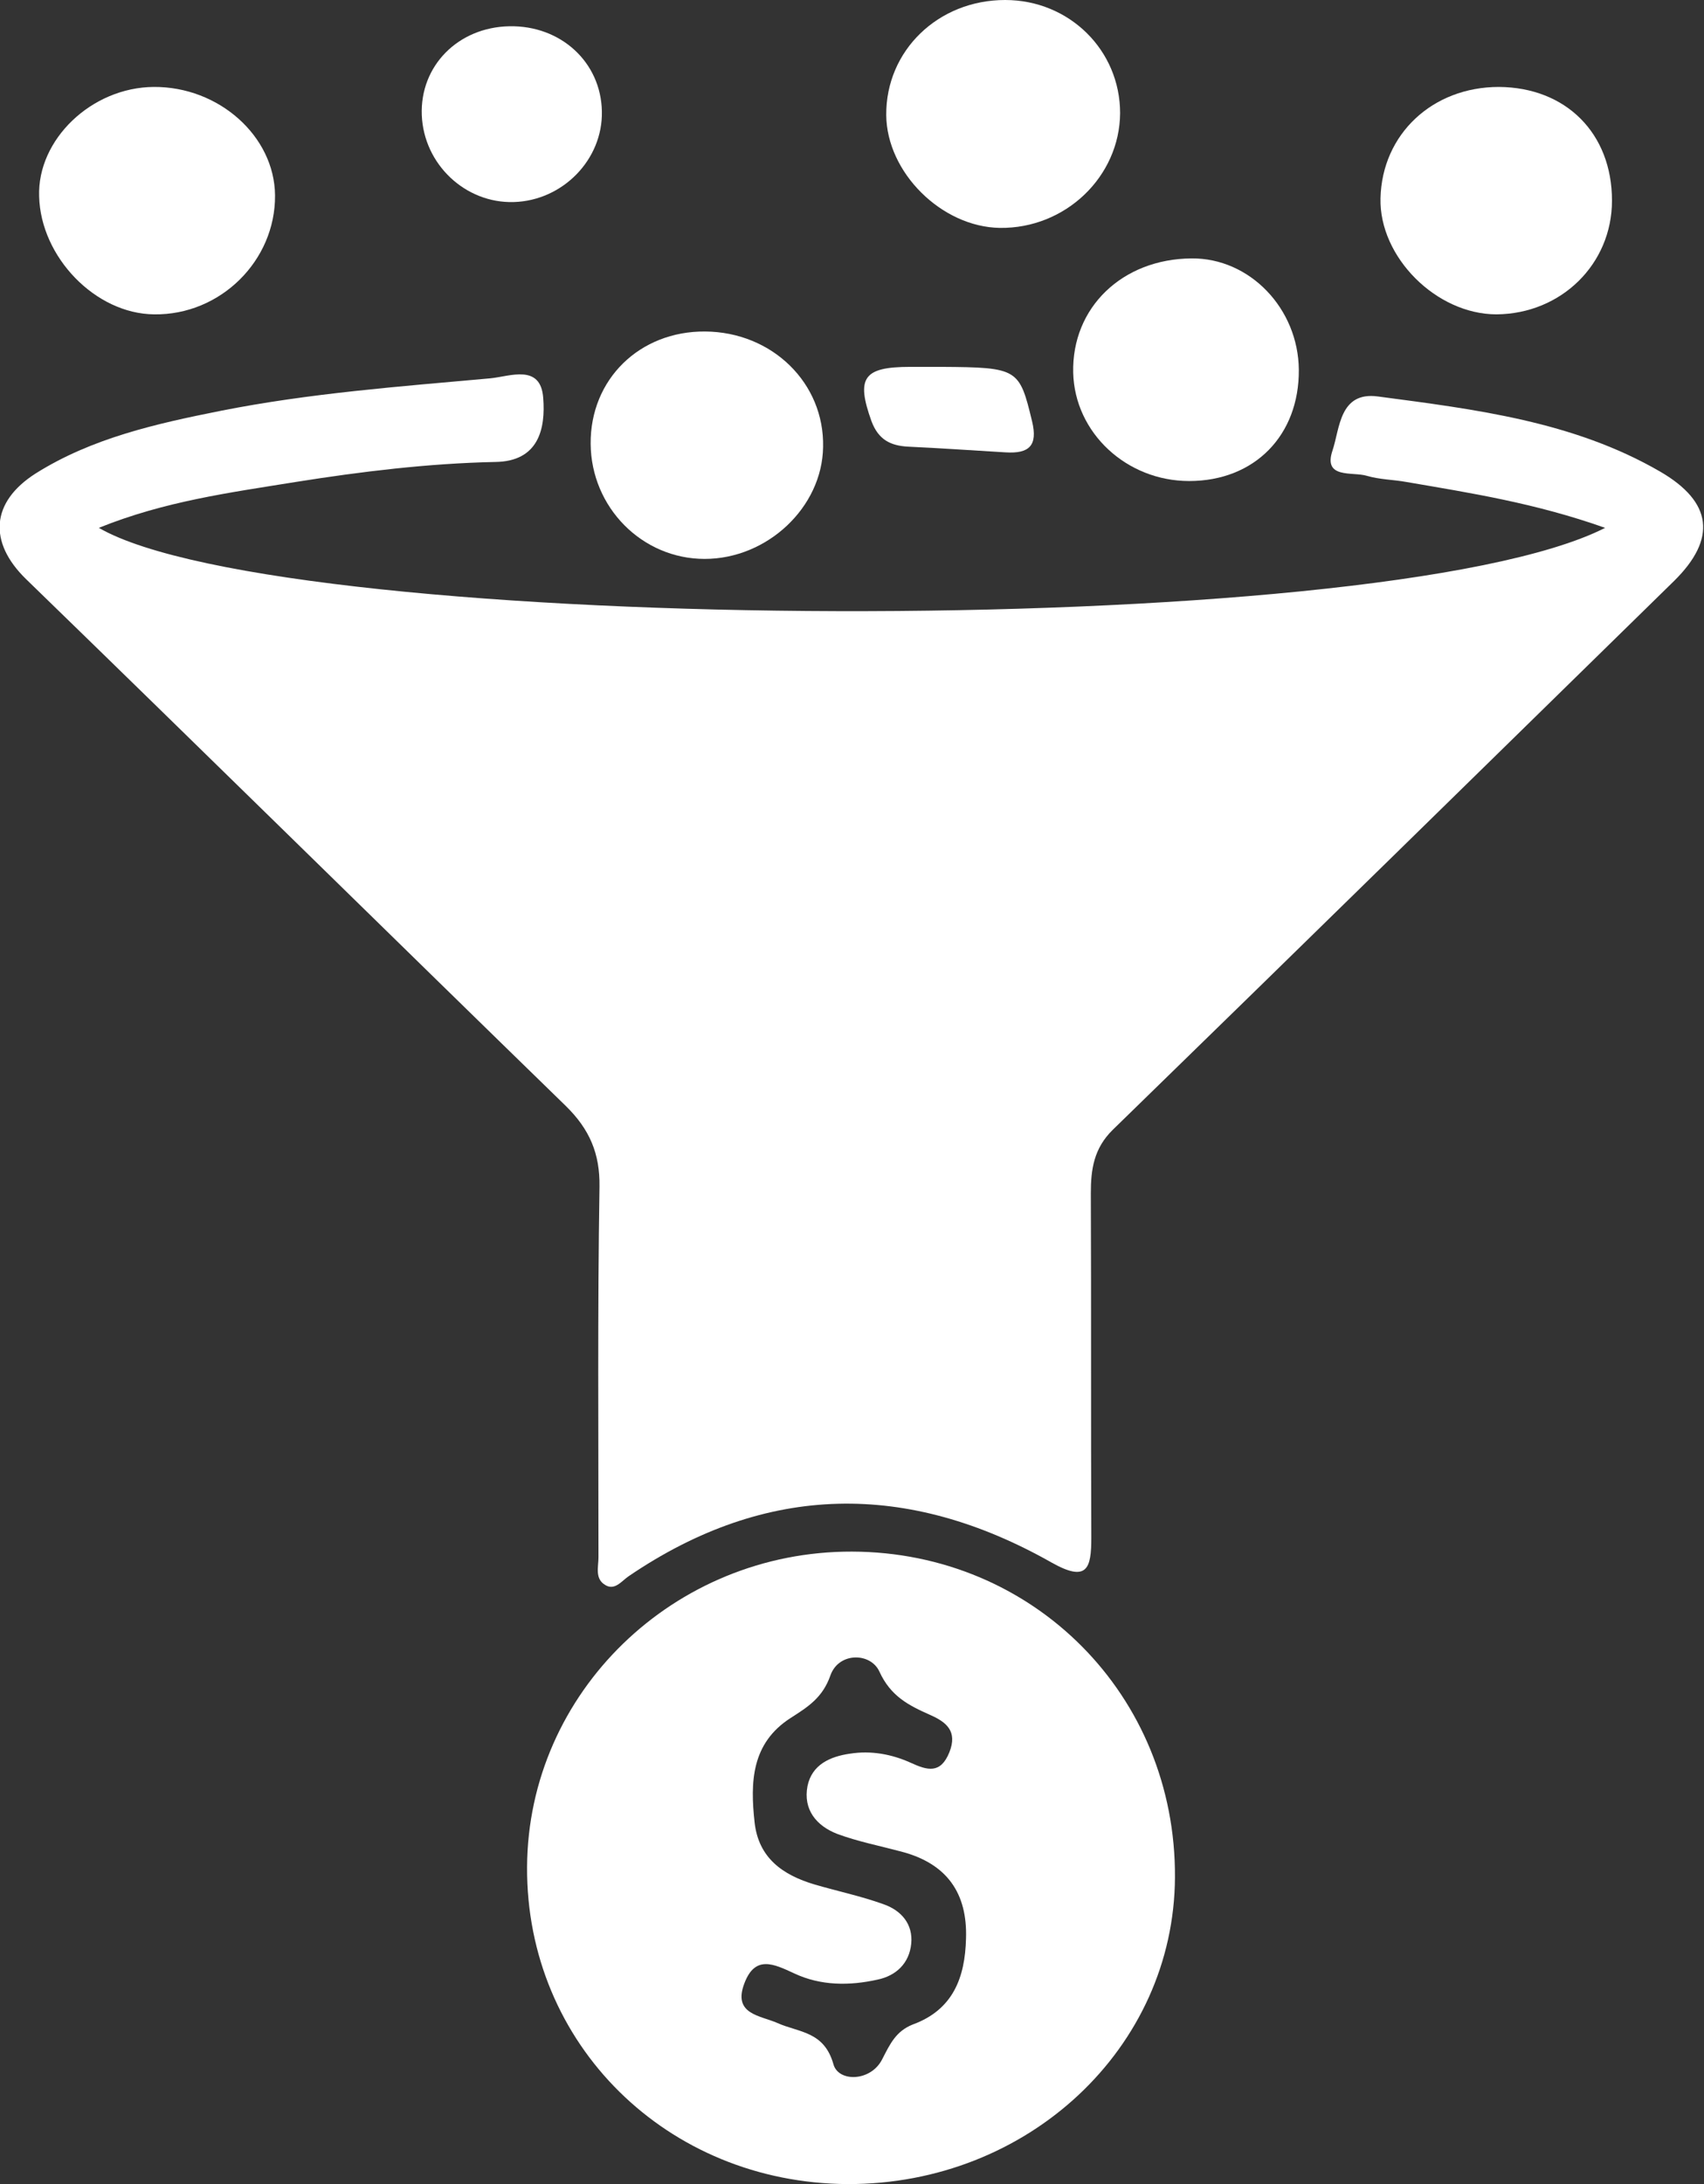 <svg width="32" height="41" viewBox="0 0 32 41" fill="none" xmlns="http://www.w3.org/2000/svg">
<rect x="0" y="0" width="32" height="41" fill="#333333" stroke="none"/>
<path d="M30.143 9.909C28.829 9.443 27.616 9.255 26.412 9.048C26.164 9.003 25.907 9.003 25.668 8.932C25.401 8.851 24.841 8.995 25.024 8.456C25.162 8.044 25.153 7.344 25.879 7.443C27.708 7.685 29.546 7.909 31.173 8.851C32.165 9.425 32.239 10.116 31.439 10.905C27.929 14.339 24.418 17.783 20.898 21.208C20.54 21.558 20.485 21.953 20.485 22.401C20.494 24.553 20.485 26.715 20.494 28.867C20.494 29.441 20.42 29.71 19.749 29.333C17.057 27.809 14.392 27.826 11.8 29.593C11.671 29.683 11.543 29.862 11.368 29.755C11.166 29.638 11.239 29.414 11.239 29.235C11.239 26.912 11.221 24.598 11.258 22.276C11.267 21.657 11.074 21.2 10.624 20.76C7.242 17.469 3.878 14.16 0.487 10.869C-0.221 10.178 -0.175 9.425 0.671 8.887C1.728 8.223 2.931 7.954 4.145 7.712C5.817 7.38 7.517 7.255 9.208 7.102C9.576 7.066 10.155 6.824 10.201 7.47C10.247 8.044 10.118 8.663 9.3 8.672C8.041 8.699 6.791 8.851 5.551 9.048C4.328 9.246 3.097 9.407 1.856 9.909C5.348 11.927 25.907 12.061 30.143 9.909Z" fill="white"/>
<path d="M15.917 41C12.526 40.982 9.879 38.373 9.898 35.046C9.916 31.772 12.655 29.118 16 29.127C19.409 29.136 22.084 31.826 22.065 35.243C22.047 38.444 19.308 41.009 15.917 41ZM18.141 36.391C18.169 35.539 17.783 34.983 16.928 34.759C16.524 34.651 16.11 34.57 15.724 34.427C15.329 34.274 15.081 33.969 15.164 33.53C15.246 33.127 15.586 32.974 15.963 32.92C16.358 32.858 16.744 32.929 17.103 33.091C17.415 33.234 17.663 33.306 17.829 32.893C17.985 32.499 17.773 32.328 17.47 32.194C17.066 32.015 16.726 31.844 16.514 31.378C16.349 31.019 15.752 31.01 15.595 31.45C15.448 31.871 15.173 32.041 14.851 32.248C14.107 32.723 14.088 33.458 14.171 34.212C14.245 34.875 14.695 35.198 15.301 35.377C15.733 35.503 16.165 35.593 16.588 35.745C16.928 35.862 17.149 36.122 17.112 36.489C17.075 36.857 16.827 37.09 16.478 37.162C15.954 37.279 15.412 37.279 14.915 37.045C14.529 36.866 14.18 36.696 13.978 37.234C13.757 37.817 14.281 37.834 14.603 37.978C15.007 38.157 15.476 38.13 15.651 38.749C15.742 39.09 16.358 39.081 16.57 38.651C16.717 38.364 16.827 38.13 17.139 38.005C17.902 37.727 18.123 37.117 18.141 36.391Z" fill="white"/>
<path d="M2.886 1.632C4.108 1.623 5.156 2.556 5.165 3.668C5.174 4.896 4.136 5.919 2.895 5.901C1.792 5.892 0.763 4.825 0.735 3.686C0.699 2.619 1.719 1.641 2.886 1.632Z" fill="white"/>
<path d="M13.233 10.492C12.057 10.492 11.101 9.524 11.092 8.331C11.083 7.12 12.011 6.214 13.242 6.223C14.501 6.232 15.485 7.192 15.457 8.394C15.439 9.524 14.409 10.492 13.233 10.492Z" fill="white"/>
<path d="M21.035 2.125C21.026 3.318 20.006 4.295 18.775 4.278C17.681 4.26 16.652 3.237 16.643 2.161C16.634 0.951 17.617 0 18.876 0C20.08 0 21.035 0.942 21.035 2.125Z" fill="white"/>
<path d="M30.272 3.766C30.272 4.959 29.317 5.892 28.103 5.901C26.973 5.901 25.898 4.825 25.925 3.722C25.953 2.52 26.899 1.632 28.149 1.632C29.408 1.641 30.272 2.502 30.272 3.766Z" fill="white"/>
<path d="M24.391 6.941C24.4 8.169 23.563 9.03 22.332 9.03C21.156 9.03 20.181 8.125 20.154 6.995C20.126 5.775 21.073 4.86 22.378 4.851C23.471 4.842 24.381 5.793 24.391 6.941Z" fill="white"/>
<path d="M9.566 0.493C10.531 0.475 11.285 1.166 11.303 2.09C11.322 2.995 10.568 3.766 9.649 3.793C8.739 3.82 7.958 3.085 7.921 2.161C7.885 1.238 8.601 0.511 9.566 0.493Z" fill="white"/>
<path d="M17.681 6.887C19.124 6.896 19.143 6.923 19.382 7.91C19.492 8.367 19.326 8.519 18.885 8.492C18.279 8.457 17.663 8.412 17.056 8.385C16.716 8.367 16.496 8.25 16.367 7.91C16.073 7.093 16.211 6.887 17.093 6.887C17.295 6.887 17.488 6.887 17.681 6.887Z" fill="white"/>
</svg>
